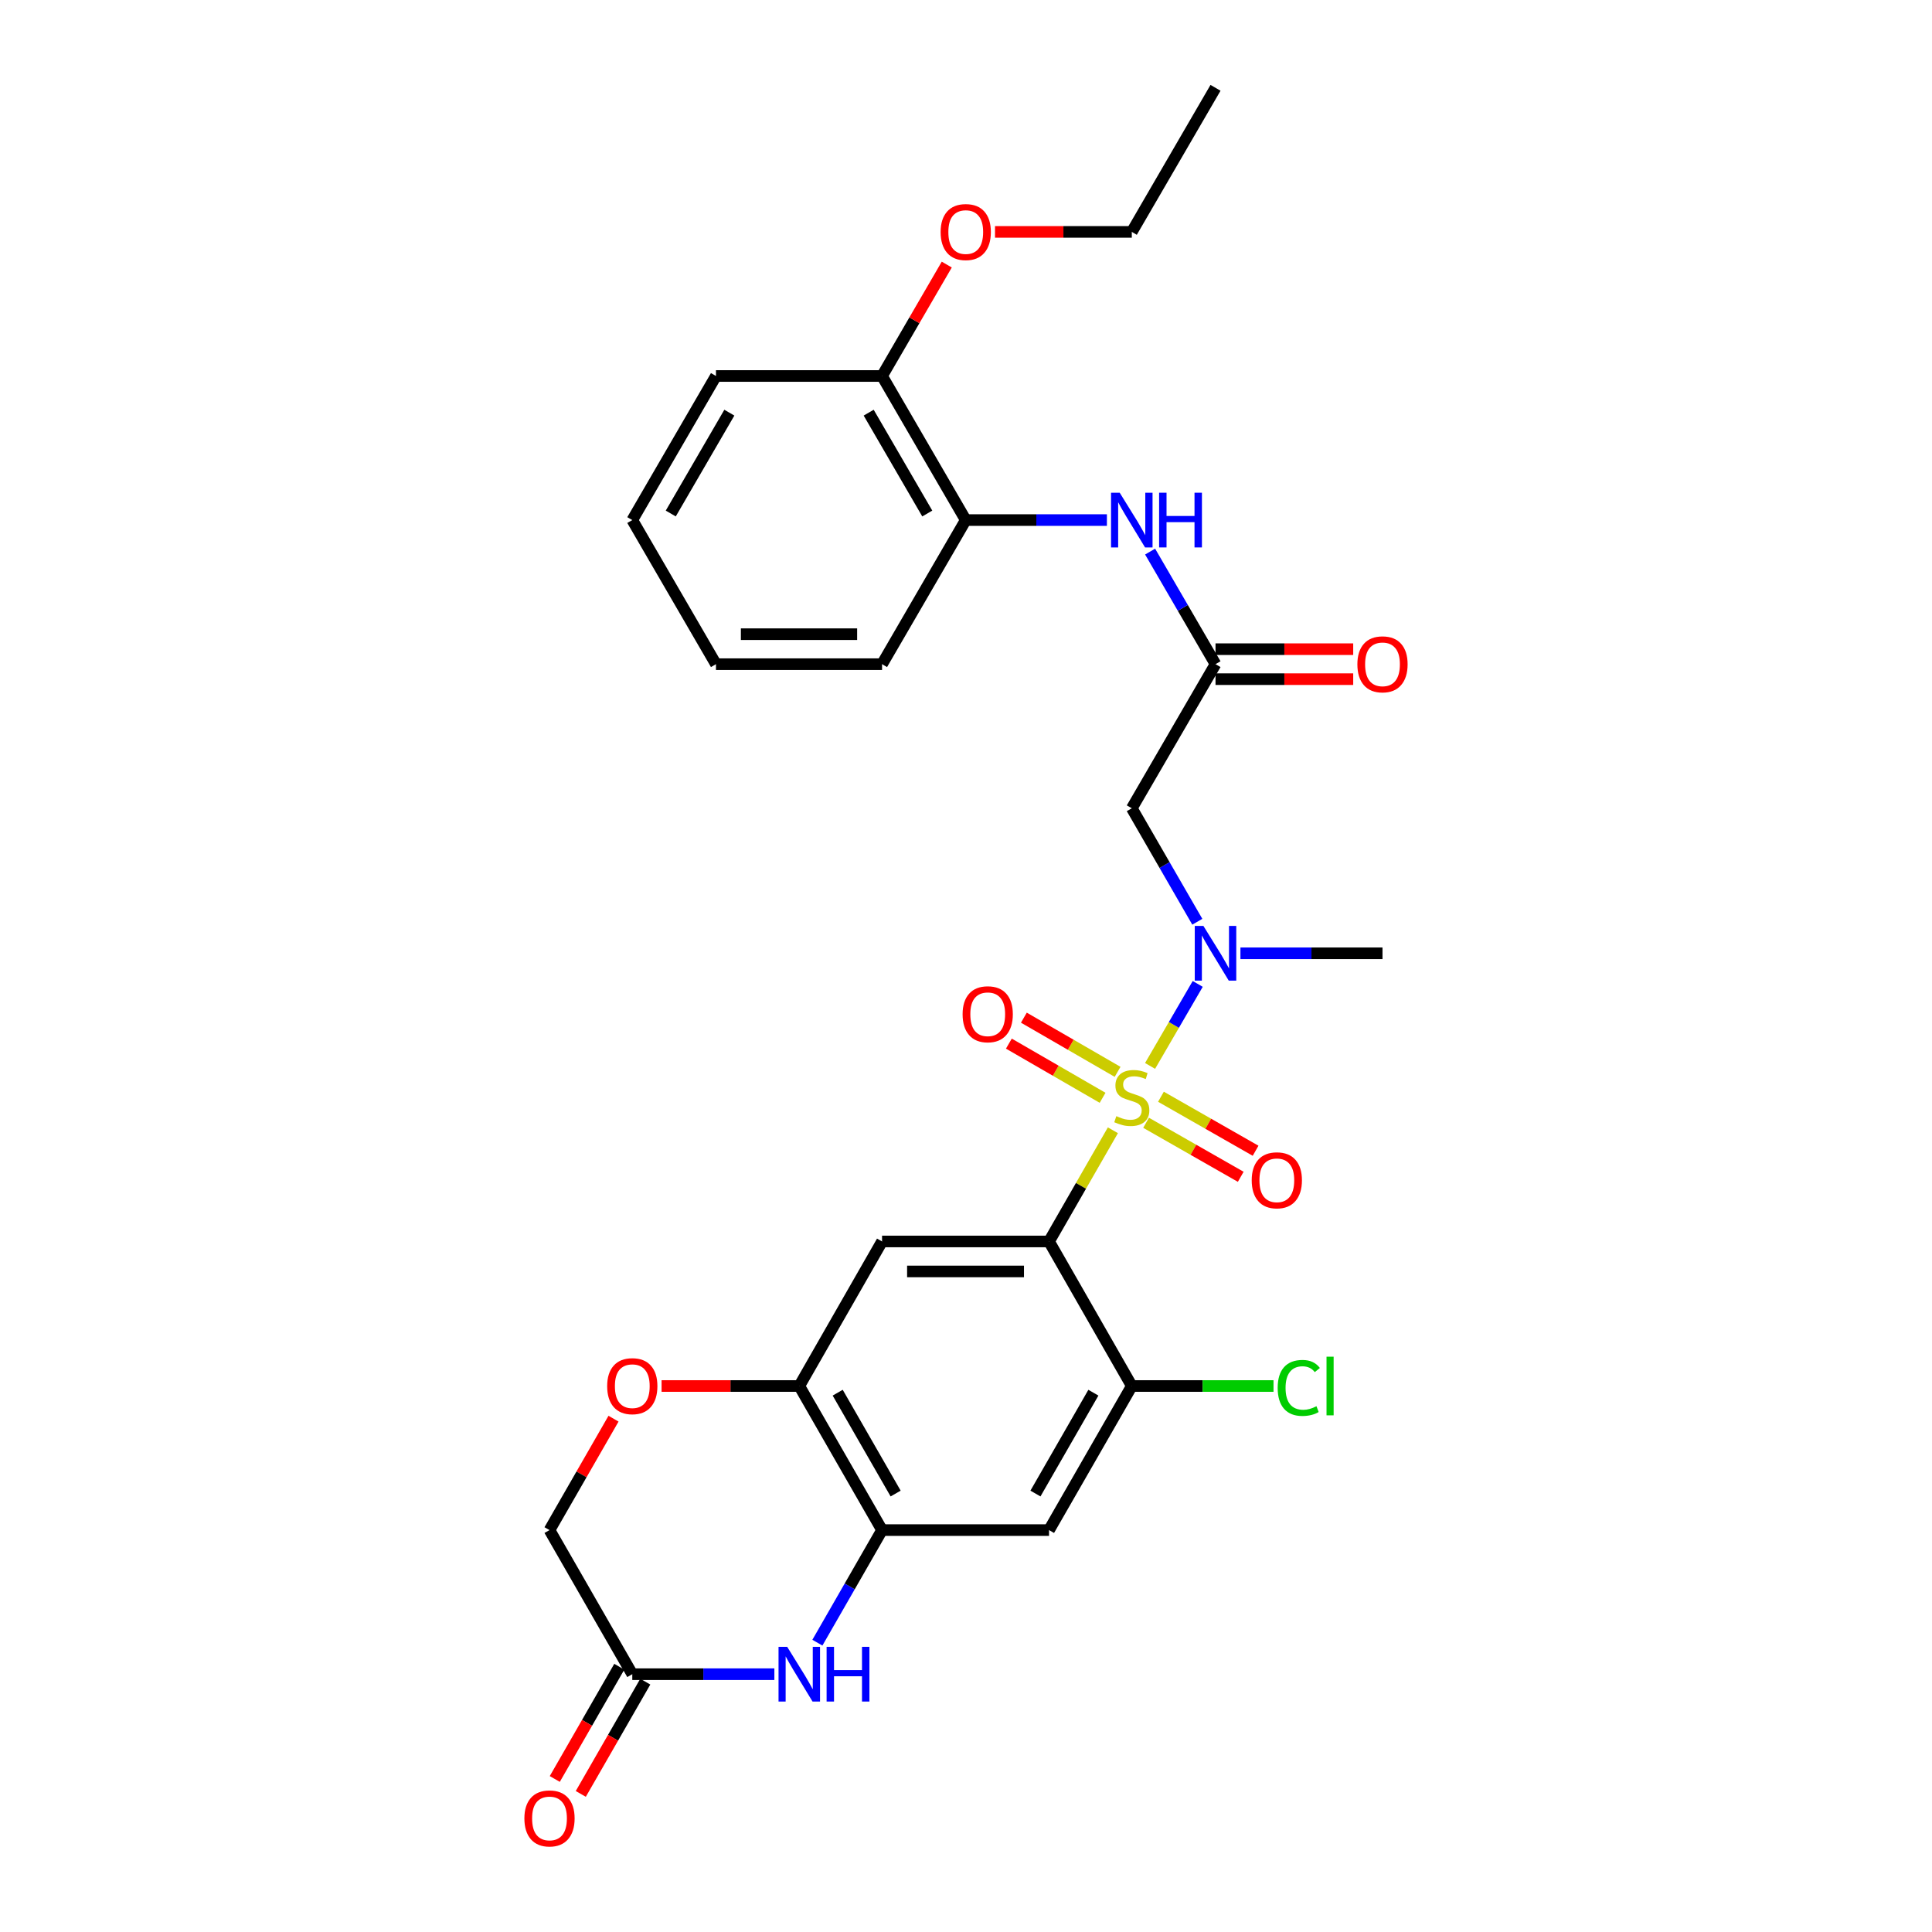 <?xml version='1.0' encoding='iso-8859-1'?>
<svg version='1.1' baseProfile='full'
              xmlns='http://www.w3.org/2000/svg'
                      xmlns:rdkit='http://www.rdkit.org/xml'
                      xmlns:xlink='http://www.w3.org/1999/xlink'
                  xml:space='preserve'
width='1000px' height='1000px' viewBox='0 0 1000 1000'>
<!-- END OF HEADER -->
<rect style='opacity:1.0;fill:#FFFFFF;stroke:none' width='1000' height='1000' x='0' y='0'> </rect>
<path class='bond-0' d='M 576.035,585.027 L 559.506,613.804' style='fill:none;fill-rule:evenodd;stroke:#CCCC00;stroke-width:6px;stroke-linecap:butt;stroke-linejoin:miter;stroke-opacity:1' />
<path class='bond-0' d='M 559.506,613.804 L 542.978,642.58' style='fill:none;fill-rule:evenodd;stroke:#000000;stroke-width:6px;stroke-linecap:butt;stroke-linejoin:miter;stroke-opacity:1' />
<path class='bond-1' d='M 595.274,551.72 L 607.608,530.494' style='fill:none;fill-rule:evenodd;stroke:#CCCC00;stroke-width:6px;stroke-linecap:butt;stroke-linejoin:miter;stroke-opacity:1' />
<path class='bond-1' d='M 607.608,530.494 L 619.941,509.267' style='fill:none;fill-rule:evenodd;stroke:#0000FF;stroke-width:6px;stroke-linecap:butt;stroke-linejoin:miter;stroke-opacity:1' />
<path class='bond-13' d='M 593.212,581.151 L 617.706,595.129' style='fill:none;fill-rule:evenodd;stroke:#CCCC00;stroke-width:6px;stroke-linecap:butt;stroke-linejoin:miter;stroke-opacity:1' />
<path class='bond-13' d='M 617.706,595.129 L 642.201,609.108' style='fill:none;fill-rule:evenodd;stroke:#FF0000;stroke-width:6px;stroke-linecap:butt;stroke-linejoin:miter;stroke-opacity:1' />
<path class='bond-13' d='M 600.904,567.673 L 625.398,581.651' style='fill:none;fill-rule:evenodd;stroke:#CCCC00;stroke-width:6px;stroke-linecap:butt;stroke-linejoin:miter;stroke-opacity:1' />
<path class='bond-13' d='M 625.398,581.651 L 649.892,595.63' style='fill:none;fill-rule:evenodd;stroke:#FF0000;stroke-width:6px;stroke-linecap:butt;stroke-linejoin:miter;stroke-opacity:1' />
<path class='bond-14' d='M 578.467,554.786 L 554.211,540.765' style='fill:none;fill-rule:evenodd;stroke:#CCCC00;stroke-width:6px;stroke-linecap:butt;stroke-linejoin:miter;stroke-opacity:1' />
<path class='bond-14' d='M 554.211,540.765 L 529.954,526.744' style='fill:none;fill-rule:evenodd;stroke:#FF0000;stroke-width:6px;stroke-linecap:butt;stroke-linejoin:miter;stroke-opacity:1' />
<path class='bond-14' d='M 570.701,568.221 L 546.445,554.2' style='fill:none;fill-rule:evenodd;stroke:#CCCC00;stroke-width:6px;stroke-linecap:butt;stroke-linejoin:miter;stroke-opacity:1' />
<path class='bond-14' d='M 546.445,554.2 L 522.188,540.179' style='fill:none;fill-rule:evenodd;stroke:#FF0000;stroke-width:6px;stroke-linecap:butt;stroke-linejoin:miter;stroke-opacity:1' />
<path class='bond-2' d='M 542.978,642.58 L 456.548,642.58' style='fill:none;fill-rule:evenodd;stroke:#000000;stroke-width:6px;stroke-linecap:butt;stroke-linejoin:miter;stroke-opacity:1' />
<path class='bond-2' d='M 530.013,658.099 L 469.513,658.099' style='fill:none;fill-rule:evenodd;stroke:#000000;stroke-width:6px;stroke-linecap:butt;stroke-linejoin:miter;stroke-opacity:1' />
<path class='bond-5' d='M 542.978,642.58 L 585.817,717.397' style='fill:none;fill-rule:evenodd;stroke:#000000;stroke-width:6px;stroke-linecap:butt;stroke-linejoin:miter;stroke-opacity:1' />
<path class='bond-6' d='M 619.723,477.095 L 602.77,447.729' style='fill:none;fill-rule:evenodd;stroke:#0000FF;stroke-width:6px;stroke-linecap:butt;stroke-linejoin:miter;stroke-opacity:1' />
<path class='bond-6' d='M 602.77,447.729 L 585.817,418.364' style='fill:none;fill-rule:evenodd;stroke:#000000;stroke-width:6px;stroke-linecap:butt;stroke-linejoin:miter;stroke-opacity:1' />
<path class='bond-22' d='M 642.049,493.422 L 678.813,493.422' style='fill:none;fill-rule:evenodd;stroke:#0000FF;stroke-width:6px;stroke-linecap:butt;stroke-linejoin:miter;stroke-opacity:1' />
<path class='bond-22' d='M 678.813,493.422 L 715.578,493.422' style='fill:none;fill-rule:evenodd;stroke:#000000;stroke-width:6px;stroke-linecap:butt;stroke-linejoin:miter;stroke-opacity:1' />
<path class='bond-7' d='M 456.548,642.58 L 413.709,717.397' style='fill:none;fill-rule:evenodd;stroke:#000000;stroke-width:6px;stroke-linecap:butt;stroke-linejoin:miter;stroke-opacity:1' />
<path class='bond-3' d='M 423.077,850.245 L 439.813,821.108' style='fill:none;fill-rule:evenodd;stroke:#0000FF;stroke-width:6px;stroke-linecap:butt;stroke-linejoin:miter;stroke-opacity:1' />
<path class='bond-3' d='M 439.813,821.108 L 456.548,791.972' style='fill:none;fill-rule:evenodd;stroke:#000000;stroke-width:6px;stroke-linecap:butt;stroke-linejoin:miter;stroke-opacity:1' />
<path class='bond-10' d='M 400.808,866.555 L 364.039,866.555' style='fill:none;fill-rule:evenodd;stroke:#0000FF;stroke-width:6px;stroke-linecap:butt;stroke-linejoin:miter;stroke-opacity:1' />
<path class='bond-10' d='M 364.039,866.555 L 327.271,866.555' style='fill:none;fill-rule:evenodd;stroke:#000000;stroke-width:6px;stroke-linecap:butt;stroke-linejoin:miter;stroke-opacity:1' />
<path class='bond-4' d='M 456.548,791.972 L 542.978,791.972' style='fill:none;fill-rule:evenodd;stroke:#000000;stroke-width:6px;stroke-linecap:butt;stroke-linejoin:miter;stroke-opacity:1' />
<path class='bond-29' d='M 456.548,791.972 L 413.709,717.397' style='fill:none;fill-rule:evenodd;stroke:#000000;stroke-width:6px;stroke-linecap:butt;stroke-linejoin:miter;stroke-opacity:1' />
<path class='bond-29' d='M 463.579,773.055 L 433.591,720.853' style='fill:none;fill-rule:evenodd;stroke:#000000;stroke-width:6px;stroke-linecap:butt;stroke-linejoin:miter;stroke-opacity:1' />
<path class='bond-9' d='M 585.817,717.397 L 542.978,791.972' style='fill:none;fill-rule:evenodd;stroke:#000000;stroke-width:6px;stroke-linecap:butt;stroke-linejoin:miter;stroke-opacity:1' />
<path class='bond-9' d='M 565.935,720.853 L 535.947,773.055' style='fill:none;fill-rule:evenodd;stroke:#000000;stroke-width:6px;stroke-linecap:butt;stroke-linejoin:miter;stroke-opacity:1' />
<path class='bond-20' d='M 585.817,717.397 L 622.492,717.397' style='fill:none;fill-rule:evenodd;stroke:#000000;stroke-width:6px;stroke-linecap:butt;stroke-linejoin:miter;stroke-opacity:1' />
<path class='bond-20' d='M 622.492,717.397 L 659.166,717.397' style='fill:none;fill-rule:evenodd;stroke:#00CC00;stroke-width:6px;stroke-linecap:butt;stroke-linejoin:miter;stroke-opacity:1' />
<path class='bond-8' d='M 585.817,418.364 L 629.148,343.772' style='fill:none;fill-rule:evenodd;stroke:#000000;stroke-width:6px;stroke-linecap:butt;stroke-linejoin:miter;stroke-opacity:1' />
<path class='bond-11' d='M 413.709,717.397 L 378.07,717.397' style='fill:none;fill-rule:evenodd;stroke:#000000;stroke-width:6px;stroke-linecap:butt;stroke-linejoin:miter;stroke-opacity:1' />
<path class='bond-11' d='M 378.07,717.397 L 342.432,717.397' style='fill:none;fill-rule:evenodd;stroke:#FF0000;stroke-width:6px;stroke-linecap:butt;stroke-linejoin:miter;stroke-opacity:1' />
<path class='bond-12' d='M 629.148,343.772 L 612.223,314.638' style='fill:none;fill-rule:evenodd;stroke:#000000;stroke-width:6px;stroke-linecap:butt;stroke-linejoin:miter;stroke-opacity:1' />
<path class='bond-12' d='M 612.223,314.638 L 595.297,285.505' style='fill:none;fill-rule:evenodd;stroke:#0000FF;stroke-width:6px;stroke-linecap:butt;stroke-linejoin:miter;stroke-opacity:1' />
<path class='bond-16' d='M 629.148,351.531 L 664.783,351.531' style='fill:none;fill-rule:evenodd;stroke:#000000;stroke-width:6px;stroke-linecap:butt;stroke-linejoin:miter;stroke-opacity:1' />
<path class='bond-16' d='M 664.783,351.531 L 700.417,351.531' style='fill:none;fill-rule:evenodd;stroke:#FF0000;stroke-width:6px;stroke-linecap:butt;stroke-linejoin:miter;stroke-opacity:1' />
<path class='bond-16' d='M 629.148,336.012 L 664.783,336.012' style='fill:none;fill-rule:evenodd;stroke:#000000;stroke-width:6px;stroke-linecap:butt;stroke-linejoin:miter;stroke-opacity:1' />
<path class='bond-16' d='M 664.783,336.012 L 700.417,336.012' style='fill:none;fill-rule:evenodd;stroke:#FF0000;stroke-width:6px;stroke-linecap:butt;stroke-linejoin:miter;stroke-opacity:1' />
<path class='bond-17' d='M 320.543,862.69 L 303.85,891.742' style='fill:none;fill-rule:evenodd;stroke:#000000;stroke-width:6px;stroke-linecap:butt;stroke-linejoin:miter;stroke-opacity:1' />
<path class='bond-17' d='M 303.85,891.742 L 287.158,920.794' style='fill:none;fill-rule:evenodd;stroke:#FF0000;stroke-width:6px;stroke-linecap:butt;stroke-linejoin:miter;stroke-opacity:1' />
<path class='bond-17' d='M 333.998,870.421 L 317.306,899.473' style='fill:none;fill-rule:evenodd;stroke:#000000;stroke-width:6px;stroke-linecap:butt;stroke-linejoin:miter;stroke-opacity:1' />
<path class='bond-17' d='M 317.306,899.473 L 300.613,928.526' style='fill:none;fill-rule:evenodd;stroke:#FF0000;stroke-width:6px;stroke-linecap:butt;stroke-linejoin:miter;stroke-opacity:1' />
<path class='bond-30' d='M 327.271,866.555 L 284.422,791.972' style='fill:none;fill-rule:evenodd;stroke:#000000;stroke-width:6px;stroke-linecap:butt;stroke-linejoin:miter;stroke-opacity:1' />
<path class='bond-19' d='M 317.555,734.307 L 300.988,763.139' style='fill:none;fill-rule:evenodd;stroke:#FF0000;stroke-width:6px;stroke-linecap:butt;stroke-linejoin:miter;stroke-opacity:1' />
<path class='bond-19' d='M 300.988,763.139 L 284.422,791.972' style='fill:none;fill-rule:evenodd;stroke:#000000;stroke-width:6px;stroke-linecap:butt;stroke-linejoin:miter;stroke-opacity:1' />
<path class='bond-15' d='M 572.929,269.188 L 536.4,269.188' style='fill:none;fill-rule:evenodd;stroke:#0000FF;stroke-width:6px;stroke-linecap:butt;stroke-linejoin:miter;stroke-opacity:1' />
<path class='bond-15' d='M 536.4,269.188 L 499.871,269.188' style='fill:none;fill-rule:evenodd;stroke:#000000;stroke-width:6px;stroke-linecap:butt;stroke-linejoin:miter;stroke-opacity:1' />
<path class='bond-18' d='M 499.871,269.188 L 456.548,194.613' style='fill:none;fill-rule:evenodd;stroke:#000000;stroke-width:6px;stroke-linecap:butt;stroke-linejoin:miter;stroke-opacity:1' />
<path class='bond-18' d='M 479.954,265.797 L 449.628,213.595' style='fill:none;fill-rule:evenodd;stroke:#000000;stroke-width:6px;stroke-linecap:butt;stroke-linejoin:miter;stroke-opacity:1' />
<path class='bond-23' d='M 499.871,269.188 L 456.548,343.772' style='fill:none;fill-rule:evenodd;stroke:#000000;stroke-width:6px;stroke-linecap:butt;stroke-linejoin:miter;stroke-opacity:1' />
<path class='bond-21' d='M 456.548,194.613 L 473.296,165.779' style='fill:none;fill-rule:evenodd;stroke:#000000;stroke-width:6px;stroke-linecap:butt;stroke-linejoin:miter;stroke-opacity:1' />
<path class='bond-21' d='M 473.296,165.779 L 490.045,136.946' style='fill:none;fill-rule:evenodd;stroke:#FF0000;stroke-width:6px;stroke-linecap:butt;stroke-linejoin:miter;stroke-opacity:1' />
<path class='bond-24' d='M 456.548,194.613 L 370.584,194.613' style='fill:none;fill-rule:evenodd;stroke:#000000;stroke-width:6px;stroke-linecap:butt;stroke-linejoin:miter;stroke-opacity:1' />
<path class='bond-25' d='M 515.019,120.03 L 550.418,120.03' style='fill:none;fill-rule:evenodd;stroke:#FF0000;stroke-width:6px;stroke-linecap:butt;stroke-linejoin:miter;stroke-opacity:1' />
<path class='bond-25' d='M 550.418,120.03 L 585.817,120.03' style='fill:none;fill-rule:evenodd;stroke:#000000;stroke-width:6px;stroke-linecap:butt;stroke-linejoin:miter;stroke-opacity:1' />
<path class='bond-27' d='M 456.548,343.772 L 370.584,343.772' style='fill:none;fill-rule:evenodd;stroke:#000000;stroke-width:6px;stroke-linecap:butt;stroke-linejoin:miter;stroke-opacity:1' />
<path class='bond-27' d='M 443.654,328.253 L 383.479,328.253' style='fill:none;fill-rule:evenodd;stroke:#000000;stroke-width:6px;stroke-linecap:butt;stroke-linejoin:miter;stroke-opacity:1' />
<path class='bond-31' d='M 370.584,194.613 L 327.271,269.188' style='fill:none;fill-rule:evenodd;stroke:#000000;stroke-width:6px;stroke-linecap:butt;stroke-linejoin:miter;stroke-opacity:1' />
<path class='bond-31' d='M 377.507,213.593 L 347.187,265.796' style='fill:none;fill-rule:evenodd;stroke:#000000;stroke-width:6px;stroke-linecap:butt;stroke-linejoin:miter;stroke-opacity:1' />
<path class='bond-26' d='M 585.817,120.03 L 629.148,45.455' style='fill:none;fill-rule:evenodd;stroke:#000000;stroke-width:6px;stroke-linecap:butt;stroke-linejoin:miter;stroke-opacity:1' />
<path class='bond-28' d='M 370.584,343.772 L 327.271,269.188' style='fill:none;fill-rule:evenodd;stroke:#000000;stroke-width:6px;stroke-linecap:butt;stroke-linejoin:miter;stroke-opacity:1' />
<path  class='atom-0' d='M 577.817 577.717
Q 578.137 577.837, 579.457 578.397
Q 580.777 578.957, 582.217 579.317
Q 583.697 579.637, 585.137 579.637
Q 587.817 579.637, 589.377 578.357
Q 590.937 577.037, 590.937 574.757
Q 590.937 573.197, 590.137 572.237
Q 589.377 571.277, 588.177 570.757
Q 586.977 570.237, 584.977 569.637
Q 582.457 568.877, 580.937 568.157
Q 579.457 567.437, 578.377 565.917
Q 577.337 564.397, 577.337 561.837
Q 577.337 558.277, 579.737 556.077
Q 582.177 553.877, 586.977 553.877
Q 590.257 553.877, 593.977 555.437
L 593.057 558.517
Q 589.657 557.117, 587.097 557.117
Q 584.337 557.117, 582.817 558.277
Q 581.297 559.397, 581.337 561.357
Q 581.337 562.877, 582.097 563.797
Q 582.897 564.717, 584.017 565.237
Q 585.177 565.757, 587.097 566.357
Q 589.657 567.157, 591.177 567.957
Q 592.697 568.757, 593.777 570.397
Q 594.897 571.997, 594.897 574.757
Q 594.897 578.677, 592.257 580.797
Q 589.657 582.877, 585.297 582.877
Q 582.777 582.877, 580.857 582.317
Q 578.977 581.797, 576.737 580.877
L 577.817 577.717
' fill='#CCCC00'/>
<path  class='atom-2' d='M 622.888 479.262
L 632.168 494.262
Q 633.088 495.742, 634.568 498.422
Q 636.048 501.102, 636.128 501.262
L 636.128 479.262
L 639.888 479.262
L 639.888 507.582
L 636.008 507.582
L 626.048 491.182
Q 624.888 489.262, 623.648 487.062
Q 622.448 484.862, 622.088 484.182
L 622.088 507.582
L 618.408 507.582
L 618.408 479.262
L 622.888 479.262
' fill='#0000FF'/>
<path  class='atom-4' d='M 407.449 852.395
L 416.729 867.395
Q 417.649 868.875, 419.129 871.555
Q 420.609 874.235, 420.689 874.395
L 420.689 852.395
L 424.449 852.395
L 424.449 880.715
L 420.569 880.715
L 410.609 864.315
Q 409.449 862.395, 408.209 860.195
Q 407.009 857.995, 406.649 857.315
L 406.649 880.715
L 402.969 880.715
L 402.969 852.395
L 407.449 852.395
' fill='#0000FF'/>
<path  class='atom-4' d='M 427.849 852.395
L 431.689 852.395
L 431.689 864.435
L 446.169 864.435
L 446.169 852.395
L 450.009 852.395
L 450.009 880.715
L 446.169 880.715
L 446.169 867.635
L 431.689 867.635
L 431.689 880.715
L 427.849 880.715
L 427.849 852.395
' fill='#0000FF'/>
<path  class='atom-12' d='M 314.271 717.477
Q 314.271 710.677, 317.631 706.877
Q 320.991 703.077, 327.271 703.077
Q 333.551 703.077, 336.911 706.877
Q 340.271 710.677, 340.271 717.477
Q 340.271 724.357, 336.871 728.277
Q 333.471 732.157, 327.271 732.157
Q 321.031 732.157, 317.631 728.277
Q 314.271 724.397, 314.271 717.477
M 327.271 728.957
Q 331.591 728.957, 333.911 726.077
Q 336.271 723.157, 336.271 717.477
Q 336.271 711.917, 333.911 709.117
Q 331.591 706.277, 327.271 706.277
Q 322.951 706.277, 320.591 709.077
Q 318.271 711.877, 318.271 717.477
Q 318.271 723.197, 320.591 726.077
Q 322.951 728.957, 327.271 728.957
' fill='#FF0000'/>
<path  class='atom-13' d='M 579.557 255.028
L 588.837 270.028
Q 589.757 271.508, 591.237 274.188
Q 592.717 276.868, 592.797 277.028
L 592.797 255.028
L 596.557 255.028
L 596.557 283.348
L 592.677 283.348
L 582.717 266.948
Q 581.557 265.028, 580.317 262.828
Q 579.117 260.628, 578.757 259.948
L 578.757 283.348
L 575.077 283.348
L 575.077 255.028
L 579.557 255.028
' fill='#0000FF'/>
<path  class='atom-13' d='M 599.957 255.028
L 603.797 255.028
L 603.797 267.068
L 618.277 267.068
L 618.277 255.028
L 622.117 255.028
L 622.117 283.348
L 618.277 283.348
L 618.277 270.268
L 603.797 270.268
L 603.797 283.348
L 599.957 283.348
L 599.957 255.028
' fill='#0000FF'/>
<path  class='atom-14' d='M 647.884 610.916
Q 647.884 604.116, 651.244 600.316
Q 654.604 596.516, 660.884 596.516
Q 667.164 596.516, 670.524 600.316
Q 673.884 604.116, 673.884 610.916
Q 673.884 617.796, 670.484 621.716
Q 667.084 625.596, 660.884 625.596
Q 654.644 625.596, 651.244 621.716
Q 647.884 617.836, 647.884 610.916
M 660.884 622.396
Q 665.204 622.396, 667.524 619.516
Q 669.884 616.596, 669.884 610.916
Q 669.884 605.356, 667.524 602.556
Q 665.204 599.716, 660.884 599.716
Q 656.564 599.716, 654.204 602.516
Q 651.884 605.316, 651.884 610.916
Q 651.884 616.636, 654.204 619.516
Q 656.564 622.396, 660.884 622.396
' fill='#FF0000'/>
<path  class='atom-15' d='M 498.242 524.97
Q 498.242 518.17, 501.602 514.37
Q 504.962 510.57, 511.242 510.57
Q 517.522 510.57, 520.882 514.37
Q 524.242 518.17, 524.242 524.97
Q 524.242 531.85, 520.842 535.77
Q 517.442 539.65, 511.242 539.65
Q 505.002 539.65, 501.602 535.77
Q 498.242 531.89, 498.242 524.97
M 511.242 536.45
Q 515.562 536.45, 517.882 533.57
Q 520.242 530.65, 520.242 524.97
Q 520.242 519.41, 517.882 516.61
Q 515.562 513.77, 511.242 513.77
Q 506.922 513.77, 504.562 516.57
Q 502.242 519.37, 502.242 524.97
Q 502.242 530.69, 504.562 533.57
Q 506.922 536.45, 511.242 536.45
' fill='#FF0000'/>
<path  class='atom-17' d='M 702.578 343.852
Q 702.578 337.052, 705.938 333.252
Q 709.298 329.452, 715.578 329.452
Q 721.858 329.452, 725.218 333.252
Q 728.578 337.052, 728.578 343.852
Q 728.578 350.732, 725.178 354.652
Q 721.778 358.532, 715.578 358.532
Q 709.338 358.532, 705.938 354.652
Q 702.578 350.772, 702.578 343.852
M 715.578 355.332
Q 719.898 355.332, 722.218 352.452
Q 724.578 349.532, 724.578 343.852
Q 724.578 338.292, 722.218 335.492
Q 719.898 332.652, 715.578 332.652
Q 711.258 332.652, 708.898 335.452
Q 706.578 338.252, 706.578 343.852
Q 706.578 349.572, 708.898 352.452
Q 711.258 355.332, 715.578 355.332
' fill='#FF0000'/>
<path  class='atom-18' d='M 271.422 941.21
Q 271.422 934.41, 274.782 930.61
Q 278.142 926.81, 284.422 926.81
Q 290.702 926.81, 294.062 930.61
Q 297.422 934.41, 297.422 941.21
Q 297.422 948.09, 294.022 952.01
Q 290.622 955.89, 284.422 955.89
Q 278.182 955.89, 274.782 952.01
Q 271.422 948.13, 271.422 941.21
M 284.422 952.69
Q 288.742 952.69, 291.062 949.81
Q 293.422 946.89, 293.422 941.21
Q 293.422 935.65, 291.062 932.85
Q 288.742 930.01, 284.422 930.01
Q 280.102 930.01, 277.742 932.81
Q 275.422 935.61, 275.422 941.21
Q 275.422 946.93, 277.742 949.81
Q 280.102 952.69, 284.422 952.69
' fill='#FF0000'/>
<path  class='atom-21' d='M 661.327 718.377
Q 661.327 711.337, 664.607 707.657
Q 667.927 703.937, 674.207 703.937
Q 680.047 703.937, 683.167 708.057
L 680.527 710.217
Q 678.247 707.217, 674.207 707.217
Q 669.927 707.217, 667.647 710.097
Q 665.407 712.937, 665.407 718.377
Q 665.407 723.977, 667.727 726.857
Q 670.087 729.737, 674.647 729.737
Q 677.767 729.737, 681.407 727.857
L 682.527 730.857
Q 681.047 731.817, 678.807 732.377
Q 676.567 732.937, 674.087 732.937
Q 667.927 732.937, 664.607 729.177
Q 661.327 725.417, 661.327 718.377
' fill='#00CC00'/>
<path  class='atom-21' d='M 686.607 702.217
L 690.287 702.217
L 690.287 732.577
L 686.607 732.577
L 686.607 702.217
' fill='#00CC00'/>
<path  class='atom-22' d='M 486.871 120.11
Q 486.871 113.31, 490.231 109.51
Q 493.591 105.71, 499.871 105.71
Q 506.151 105.71, 509.511 109.51
Q 512.871 113.31, 512.871 120.11
Q 512.871 126.99, 509.471 130.91
Q 506.071 134.79, 499.871 134.79
Q 493.631 134.79, 490.231 130.91
Q 486.871 127.03, 486.871 120.11
M 499.871 131.59
Q 504.191 131.59, 506.511 128.71
Q 508.871 125.79, 508.871 120.11
Q 508.871 114.55, 506.511 111.75
Q 504.191 108.91, 499.871 108.91
Q 495.551 108.91, 493.191 111.71
Q 490.871 114.51, 490.871 120.11
Q 490.871 125.83, 493.191 128.71
Q 495.551 131.59, 499.871 131.59
' fill='#FF0000'/>
</svg>
